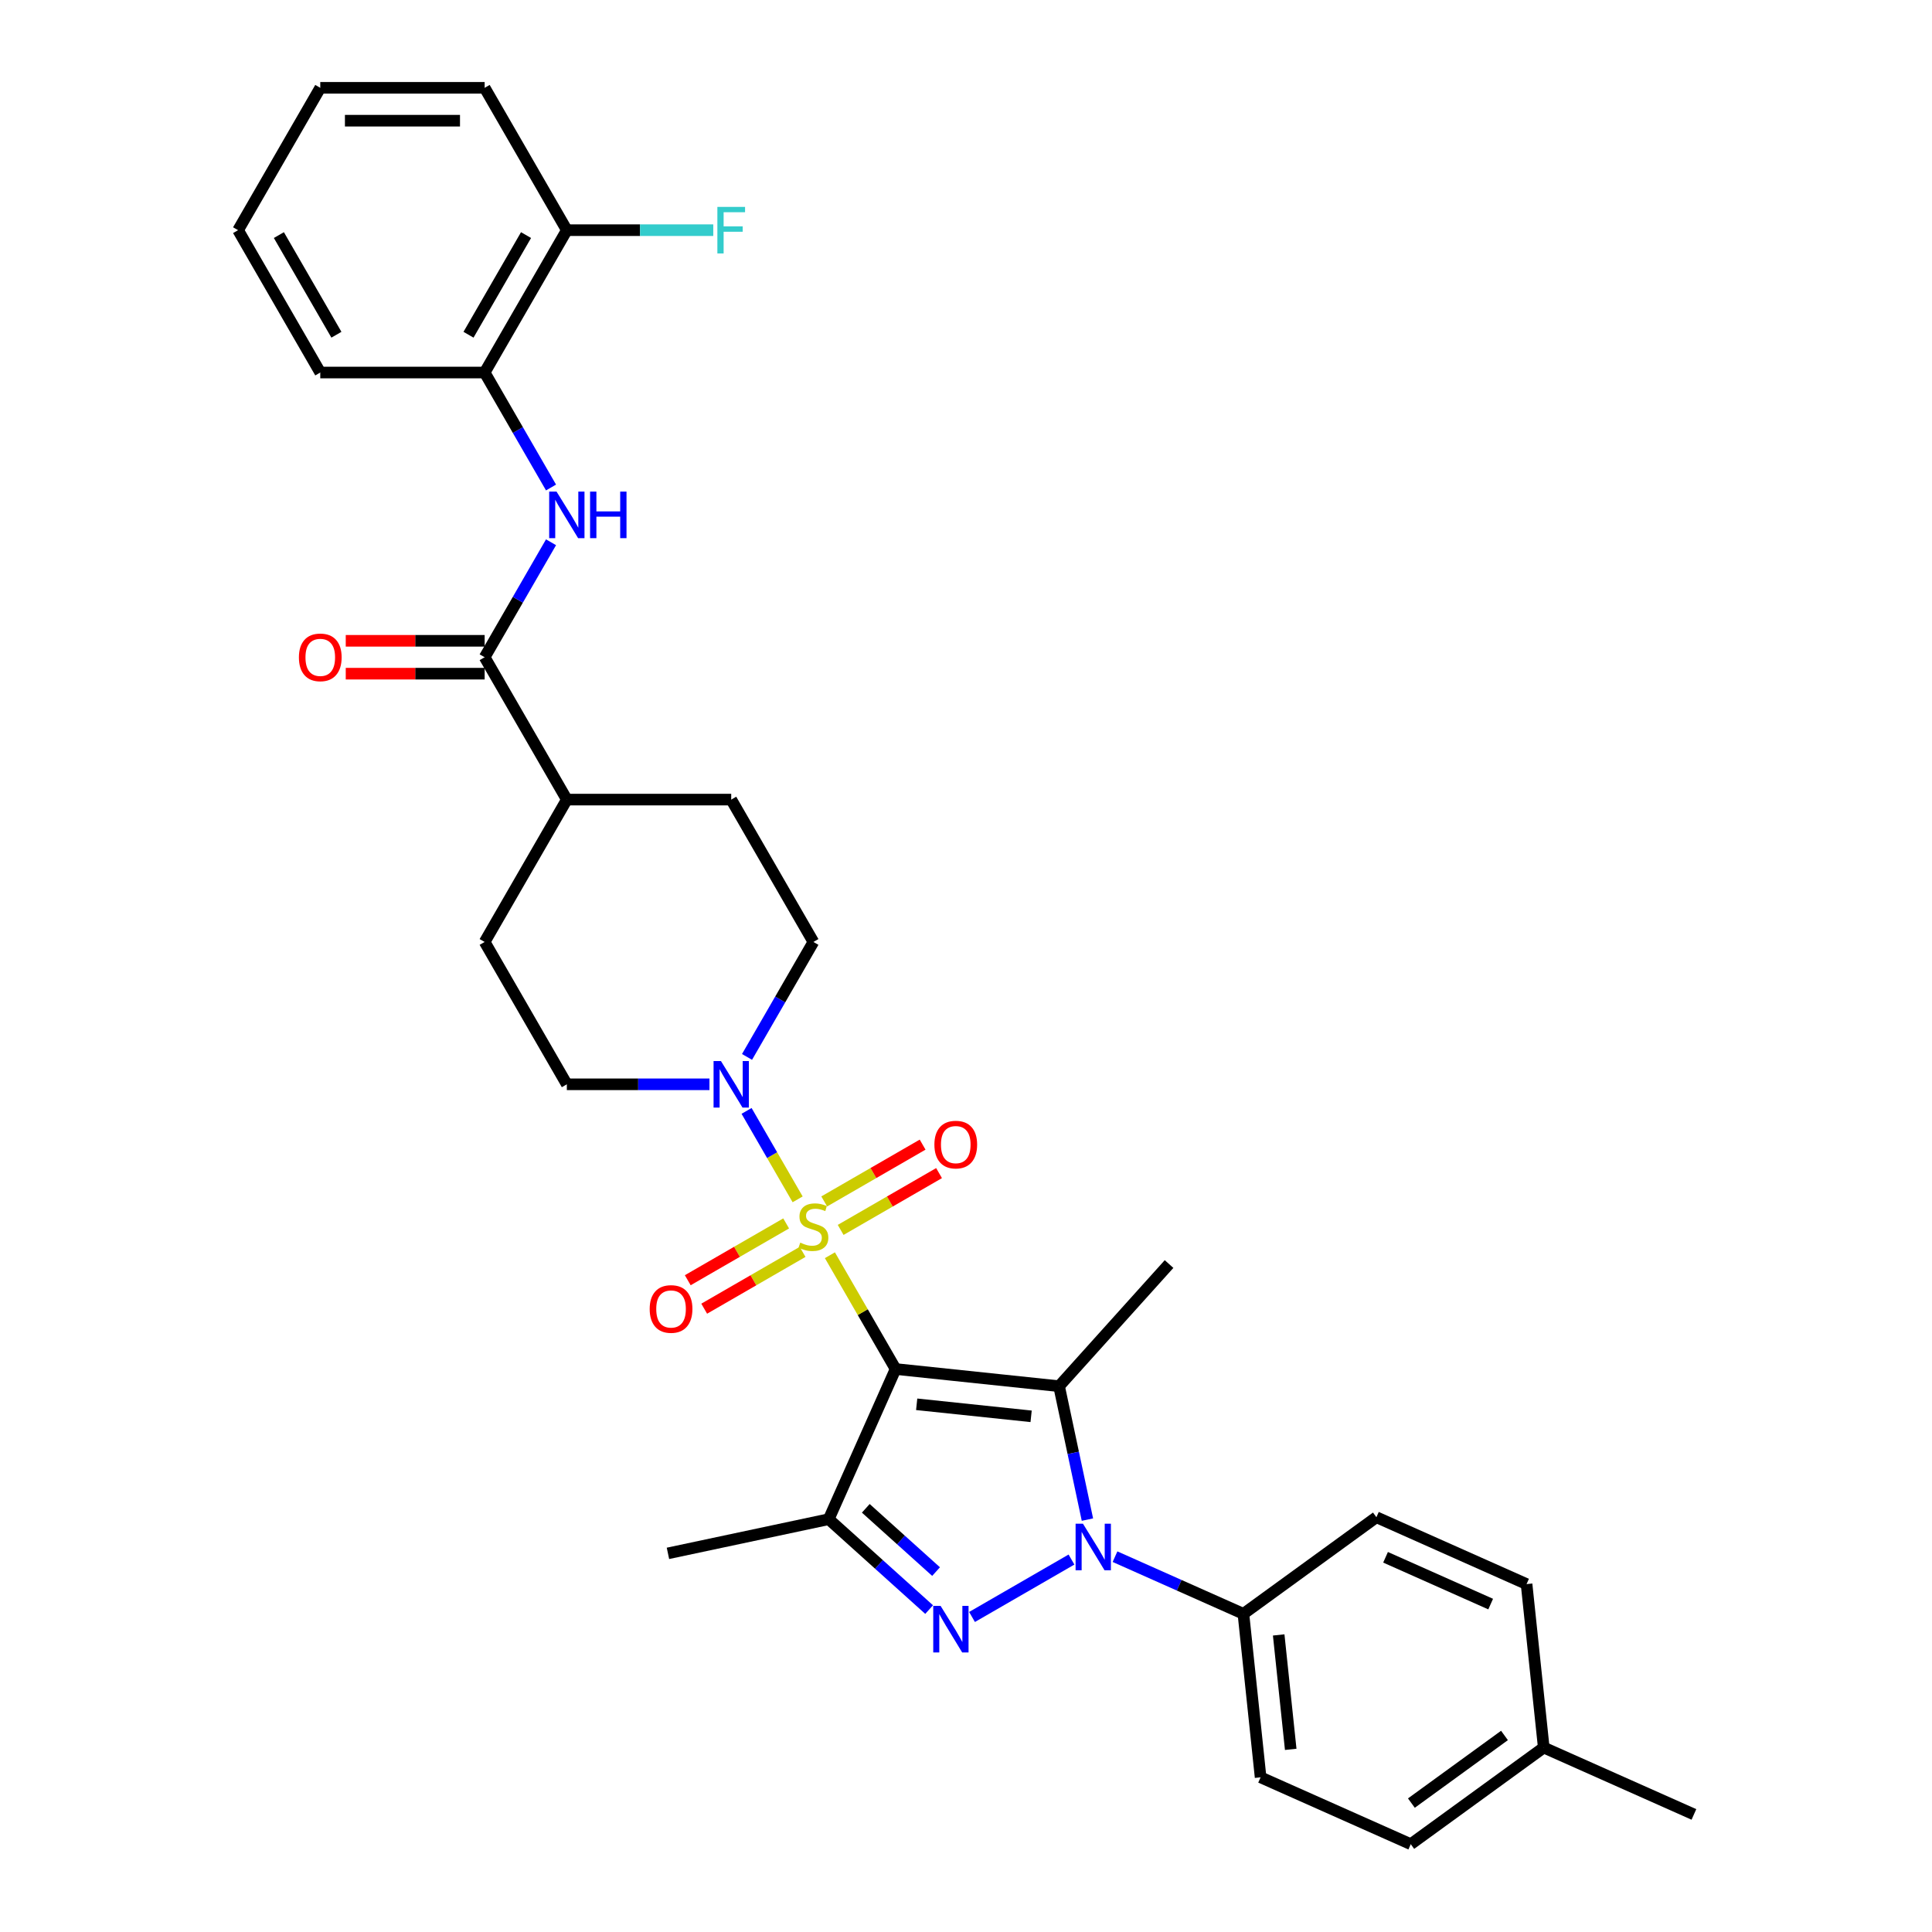 <?xml version='1.0' encoding='iso-8859-1'?>
<svg version='1.1' baseProfile='full'
              xmlns='http://www.w3.org/2000/svg'
                      xmlns:rdkit='http://www.rdkit.org/xml'
                      xmlns:xlink='http://www.w3.org/1999/xlink'
                  xml:space='preserve'
width='1000px' height='1000px' viewBox='0 0 1000 1000'>
<!-- END OF HEADER -->
<rect style='opacity:1.0;fill:#FFFFFF;stroke:none' width='1000' height='1000' x='0' y='0'> </rect>
<path class='bond-0' d='M 463.559,708.602 L 446.557,679.154' style='fill:none;fill-rule:evenodd;stroke:#000000;stroke-width:6px;stroke-linecap:butt;stroke-linejoin:miter;stroke-opacity:1' />
<path class='bond-0' d='M 446.557,679.154 L 429.555,649.706' style='fill:none;fill-rule:evenodd;stroke:#CCCC00;stroke-width:6px;stroke-linecap:butt;stroke-linejoin:miter;stroke-opacity:1' />
<path class='bond-1' d='M 463.559,708.602 L 548.175,717.495' style='fill:none;fill-rule:evenodd;stroke:#000000;stroke-width:6px;stroke-linecap:butt;stroke-linejoin:miter;stroke-opacity:1' />
<path class='bond-1' d='M 474.472,726.859 L 533.703,733.084' style='fill:none;fill-rule:evenodd;stroke:#000000;stroke-width:6px;stroke-linecap:butt;stroke-linejoin:miter;stroke-opacity:1' />
<path class='bond-4' d='M 463.559,708.602 L 428.953,786.328' style='fill:none;fill-rule:evenodd;stroke:#000000;stroke-width:6px;stroke-linecap:butt;stroke-linejoin:miter;stroke-opacity:1' />
<path class='bond-5' d='M 412.854,620.778 L 399.639,597.89' style='fill:none;fill-rule:evenodd;stroke:#CCCC00;stroke-width:6px;stroke-linecap:butt;stroke-linejoin:miter;stroke-opacity:1' />
<path class='bond-5' d='M 399.639,597.89 L 386.425,575.002' style='fill:none;fill-rule:evenodd;stroke:#0000FF;stroke-width:6px;stroke-linecap:butt;stroke-linejoin:miter;stroke-opacity:1' />
<path class='bond-9' d='M 435.124,636.599 L 460.588,621.897' style='fill:none;fill-rule:evenodd;stroke:#CCCC00;stroke-width:6px;stroke-linecap:butt;stroke-linejoin:miter;stroke-opacity:1' />
<path class='bond-9' d='M 460.588,621.897 L 486.052,607.196' style='fill:none;fill-rule:evenodd;stroke:#FF0000;stroke-width:6px;stroke-linecap:butt;stroke-linejoin:miter;stroke-opacity:1' />
<path class='bond-9' d='M 426.616,621.862 L 452.08,607.161' style='fill:none;fill-rule:evenodd;stroke:#CCCC00;stroke-width:6px;stroke-linecap:butt;stroke-linejoin:miter;stroke-opacity:1' />
<path class='bond-9' d='M 452.08,607.161 L 477.544,592.459' style='fill:none;fill-rule:evenodd;stroke:#FF0000;stroke-width:6px;stroke-linecap:butt;stroke-linejoin:miter;stroke-opacity:1' />
<path class='bond-10' d='M 406.911,633.239 L 381.448,647.94' style='fill:none;fill-rule:evenodd;stroke:#CCCC00;stroke-width:6px;stroke-linecap:butt;stroke-linejoin:miter;stroke-opacity:1' />
<path class='bond-10' d='M 381.448,647.94 L 355.984,662.642' style='fill:none;fill-rule:evenodd;stroke:#FF0000;stroke-width:6px;stroke-linecap:butt;stroke-linejoin:miter;stroke-opacity:1' />
<path class='bond-10' d='M 415.419,647.975 L 389.956,662.677' style='fill:none;fill-rule:evenodd;stroke:#CCCC00;stroke-width:6px;stroke-linecap:butt;stroke-linejoin:miter;stroke-opacity:1' />
<path class='bond-10' d='M 389.956,662.677 L 364.492,677.378' style='fill:none;fill-rule:evenodd;stroke:#FF0000;stroke-width:6px;stroke-linecap:butt;stroke-linejoin:miter;stroke-opacity:1' />
<path class='bond-2' d='M 548.175,717.495 L 555.513,752.019' style='fill:none;fill-rule:evenodd;stroke:#000000;stroke-width:6px;stroke-linecap:butt;stroke-linejoin:miter;stroke-opacity:1' />
<path class='bond-2' d='M 555.513,752.019 L 562.851,786.543' style='fill:none;fill-rule:evenodd;stroke:#0000FF;stroke-width:6px;stroke-linecap:butt;stroke-linejoin:miter;stroke-opacity:1' />
<path class='bond-21' d='M 548.175,717.495 L 605.105,654.267' style='fill:none;fill-rule:evenodd;stroke:#000000;stroke-width:6px;stroke-linecap:butt;stroke-linejoin:miter;stroke-opacity:1' />
<path class='bond-8' d='M 577.129,805.733 L 610.36,820.529' style='fill:none;fill-rule:evenodd;stroke:#0000FF;stroke-width:6px;stroke-linecap:butt;stroke-linejoin:miter;stroke-opacity:1' />
<path class='bond-8' d='M 610.36,820.529 L 643.59,835.324' style='fill:none;fill-rule:evenodd;stroke:#000000;stroke-width:6px;stroke-linecap:butt;stroke-linejoin:miter;stroke-opacity:1' />
<path class='bond-32' d='M 554.599,807.222 L 503.121,836.943' style='fill:none;fill-rule:evenodd;stroke:#0000FF;stroke-width:6px;stroke-linecap:butt;stroke-linejoin:miter;stroke-opacity:1' />
<path class='bond-3' d='M 480.916,833.116 L 454.935,809.722' style='fill:none;fill-rule:evenodd;stroke:#0000FF;stroke-width:6px;stroke-linecap:butt;stroke-linejoin:miter;stroke-opacity:1' />
<path class='bond-3' d='M 454.935,809.722 L 428.953,786.328' style='fill:none;fill-rule:evenodd;stroke:#000000;stroke-width:6px;stroke-linecap:butt;stroke-linejoin:miter;stroke-opacity:1' />
<path class='bond-3' d='M 484.508,813.452 L 466.321,797.076' style='fill:none;fill-rule:evenodd;stroke:#0000FF;stroke-width:6px;stroke-linecap:butt;stroke-linejoin:miter;stroke-opacity:1' />
<path class='bond-3' d='M 466.321,797.076 L 448.134,780.701' style='fill:none;fill-rule:evenodd;stroke:#000000;stroke-width:6px;stroke-linecap:butt;stroke-linejoin:miter;stroke-opacity:1' />
<path class='bond-22' d='M 428.953,786.328 L 345.73,804.017' style='fill:none;fill-rule:evenodd;stroke:#000000;stroke-width:6px;stroke-linecap:butt;stroke-linejoin:miter;stroke-opacity:1' />
<path class='bond-13' d='M 386.661,547.061 L 403.839,517.307' style='fill:none;fill-rule:evenodd;stroke:#0000FF;stroke-width:6px;stroke-linecap:butt;stroke-linejoin:miter;stroke-opacity:1' />
<path class='bond-13' d='M 403.839,517.307 L 421.018,487.553' style='fill:none;fill-rule:evenodd;stroke:#000000;stroke-width:6px;stroke-linecap:butt;stroke-linejoin:miter;stroke-opacity:1' />
<path class='bond-14' d='M 367.212,561.236 L 330.304,561.236' style='fill:none;fill-rule:evenodd;stroke:#0000FF;stroke-width:6px;stroke-linecap:butt;stroke-linejoin:miter;stroke-opacity:1' />
<path class='bond-14' d='M 330.304,561.236 L 293.395,561.236' style='fill:none;fill-rule:evenodd;stroke:#000000;stroke-width:6px;stroke-linecap:butt;stroke-linejoin:miter;stroke-opacity:1' />
<path class='bond-6' d='M 250.854,340.187 L 293.395,413.87' style='fill:none;fill-rule:evenodd;stroke:#000000;stroke-width:6px;stroke-linecap:butt;stroke-linejoin:miter;stroke-opacity:1' />
<path class='bond-7' d='M 250.854,340.187 L 268.033,310.432' style='fill:none;fill-rule:evenodd;stroke:#000000;stroke-width:6px;stroke-linecap:butt;stroke-linejoin:miter;stroke-opacity:1' />
<path class='bond-7' d='M 268.033,310.432 L 285.211,280.678' style='fill:none;fill-rule:evenodd;stroke:#0000FF;stroke-width:6px;stroke-linecap:butt;stroke-linejoin:miter;stroke-opacity:1' />
<path class='bond-15' d='M 250.854,331.678 L 214.907,331.678' style='fill:none;fill-rule:evenodd;stroke:#000000;stroke-width:6px;stroke-linecap:butt;stroke-linejoin:miter;stroke-opacity:1' />
<path class='bond-15' d='M 214.907,331.678 L 178.96,331.678' style='fill:none;fill-rule:evenodd;stroke:#FF0000;stroke-width:6px;stroke-linecap:butt;stroke-linejoin:miter;stroke-opacity:1' />
<path class='bond-15' d='M 250.854,348.695 L 214.907,348.695' style='fill:none;fill-rule:evenodd;stroke:#000000;stroke-width:6px;stroke-linecap:butt;stroke-linejoin:miter;stroke-opacity:1' />
<path class='bond-15' d='M 214.907,348.695 L 178.96,348.695' style='fill:none;fill-rule:evenodd;stroke:#FF0000;stroke-width:6px;stroke-linecap:butt;stroke-linejoin:miter;stroke-opacity:1' />
<path class='bond-11' d='M 285.211,252.329 L 268.033,222.575' style='fill:none;fill-rule:evenodd;stroke:#0000FF;stroke-width:6px;stroke-linecap:butt;stroke-linejoin:miter;stroke-opacity:1' />
<path class='bond-11' d='M 268.033,222.575 L 250.854,192.821' style='fill:none;fill-rule:evenodd;stroke:#000000;stroke-width:6px;stroke-linecap:butt;stroke-linejoin:miter;stroke-opacity:1' />
<path class='bond-19' d='M 643.59,835.324 L 652.484,919.94' style='fill:none;fill-rule:evenodd;stroke:#000000;stroke-width:6px;stroke-linecap:butt;stroke-linejoin:miter;stroke-opacity:1' />
<path class='bond-19' d='M 661.847,846.237 L 668.073,905.468' style='fill:none;fill-rule:evenodd;stroke:#000000;stroke-width:6px;stroke-linecap:butt;stroke-linejoin:miter;stroke-opacity:1' />
<path class='bond-20' d='M 643.59,835.324 L 712.423,785.314' style='fill:none;fill-rule:evenodd;stroke:#000000;stroke-width:6px;stroke-linecap:butt;stroke-linejoin:miter;stroke-opacity:1' />
<path class='bond-16' d='M 250.854,192.821 L 293.395,119.138' style='fill:none;fill-rule:evenodd;stroke:#000000;stroke-width:6px;stroke-linecap:butt;stroke-linejoin:miter;stroke-opacity:1' />
<path class='bond-16' d='M 242.499,173.26 L 272.277,121.682' style='fill:none;fill-rule:evenodd;stroke:#000000;stroke-width:6px;stroke-linecap:butt;stroke-linejoin:miter;stroke-opacity:1' />
<path class='bond-27' d='M 250.854,192.821 L 165.772,192.821' style='fill:none;fill-rule:evenodd;stroke:#000000;stroke-width:6px;stroke-linecap:butt;stroke-linejoin:miter;stroke-opacity:1' />
<path class='bond-12' d='M 293.395,413.87 L 250.854,487.553' style='fill:none;fill-rule:evenodd;stroke:#000000;stroke-width:6px;stroke-linecap:butt;stroke-linejoin:miter;stroke-opacity:1' />
<path class='bond-33' d='M 293.395,413.87 L 378.477,413.87' style='fill:none;fill-rule:evenodd;stroke:#000000;stroke-width:6px;stroke-linecap:butt;stroke-linejoin:miter;stroke-opacity:1' />
<path class='bond-17' d='M 421.018,487.553 L 378.477,413.87' style='fill:none;fill-rule:evenodd;stroke:#000000;stroke-width:6px;stroke-linecap:butt;stroke-linejoin:miter;stroke-opacity:1' />
<path class='bond-18' d='M 293.395,561.236 L 250.854,487.553' style='fill:none;fill-rule:evenodd;stroke:#000000;stroke-width:6px;stroke-linecap:butt;stroke-linejoin:miter;stroke-opacity:1' />
<path class='bond-23' d='M 293.395,119.138 L 331.291,119.138' style='fill:none;fill-rule:evenodd;stroke:#000000;stroke-width:6px;stroke-linecap:butt;stroke-linejoin:miter;stroke-opacity:1' />
<path class='bond-23' d='M 331.291,119.138 L 369.186,119.138' style='fill:none;fill-rule:evenodd;stroke:#33CCCC;stroke-width:6px;stroke-linecap:butt;stroke-linejoin:miter;stroke-opacity:1' />
<path class='bond-28' d='M 293.395,119.138 L 250.854,45.455' style='fill:none;fill-rule:evenodd;stroke:#000000;stroke-width:6px;stroke-linecap:butt;stroke-linejoin:miter;stroke-opacity:1' />
<path class='bond-25' d='M 652.484,919.94 L 730.21,954.545' style='fill:none;fill-rule:evenodd;stroke:#000000;stroke-width:6px;stroke-linecap:butt;stroke-linejoin:miter;stroke-opacity:1' />
<path class='bond-24' d='M 712.423,785.314 L 790.149,819.92' style='fill:none;fill-rule:evenodd;stroke:#000000;stroke-width:6px;stroke-linecap:butt;stroke-linejoin:miter;stroke-opacity:1' />
<path class='bond-24' d='M 717.161,806.05 L 771.569,830.274' style='fill:none;fill-rule:evenodd;stroke:#000000;stroke-width:6px;stroke-linecap:butt;stroke-linejoin:miter;stroke-opacity:1' />
<path class='bond-26' d='M 790.149,819.92 L 799.042,904.536' style='fill:none;fill-rule:evenodd;stroke:#000000;stroke-width:6px;stroke-linecap:butt;stroke-linejoin:miter;stroke-opacity:1' />
<path class='bond-34' d='M 730.21,954.545 L 799.042,904.536' style='fill:none;fill-rule:evenodd;stroke:#000000;stroke-width:6px;stroke-linecap:butt;stroke-linejoin:miter;stroke-opacity:1' />
<path class='bond-34' d='M 730.533,933.277 L 778.716,898.271' style='fill:none;fill-rule:evenodd;stroke:#000000;stroke-width:6px;stroke-linecap:butt;stroke-linejoin:miter;stroke-opacity:1' />
<path class='bond-29' d='M 799.042,904.536 L 876.769,939.142' style='fill:none;fill-rule:evenodd;stroke:#000000;stroke-width:6px;stroke-linecap:butt;stroke-linejoin:miter;stroke-opacity:1' />
<path class='bond-30' d='M 165.772,192.821 L 123.231,119.138' style='fill:none;fill-rule:evenodd;stroke:#000000;stroke-width:6px;stroke-linecap:butt;stroke-linejoin:miter;stroke-opacity:1' />
<path class='bond-30' d='M 174.128,173.26 L 144.349,121.682' style='fill:none;fill-rule:evenodd;stroke:#000000;stroke-width:6px;stroke-linecap:butt;stroke-linejoin:miter;stroke-opacity:1' />
<path class='bond-35' d='M 250.854,45.455 L 165.772,45.455' style='fill:none;fill-rule:evenodd;stroke:#000000;stroke-width:6px;stroke-linecap:butt;stroke-linejoin:miter;stroke-opacity:1' />
<path class='bond-35' d='M 238.092,62.471 L 178.535,62.471' style='fill:none;fill-rule:evenodd;stroke:#000000;stroke-width:6px;stroke-linecap:butt;stroke-linejoin:miter;stroke-opacity:1' />
<path class='bond-31' d='M 123.231,119.138 L 165.772,45.455' style='fill:none;fill-rule:evenodd;stroke:#000000;stroke-width:6px;stroke-linecap:butt;stroke-linejoin:miter;stroke-opacity:1' />
<path  class='atom-1' d='M 414.211 643.189
Q 414.484 643.291, 415.607 643.767
Q 416.73 644.244, 417.955 644.55
Q 419.214 644.822, 420.439 644.822
Q 422.72 644.822, 424.047 643.733
Q 425.374 642.61, 425.374 640.67
Q 425.374 639.343, 424.693 638.526
Q 424.047 637.709, 423.026 637.267
Q 422.005 636.825, 420.303 636.314
Q 418.159 635.668, 416.866 635.055
Q 415.607 634.442, 414.688 633.149
Q 413.803 631.856, 413.803 629.678
Q 413.803 626.649, 415.845 624.777
Q 417.921 622.905, 422.005 622.905
Q 424.796 622.905, 427.961 624.233
L 427.178 626.853
Q 424.285 625.662, 422.107 625.662
Q 419.759 625.662, 418.465 626.649
Q 417.172 627.602, 417.206 629.269
Q 417.206 630.563, 417.853 631.345
Q 418.533 632.128, 419.486 632.571
Q 420.473 633.013, 422.107 633.523
Q 424.285 634.204, 425.578 634.885
Q 426.872 635.565, 427.79 636.961
Q 428.743 638.322, 428.743 640.67
Q 428.743 644.006, 426.497 645.809
Q 424.285 647.579, 420.575 647.579
Q 418.431 647.579, 416.798 647.103
Q 415.198 646.66, 413.292 645.877
L 414.211 643.189
' fill='#CCCC00'/>
<path  class='atom-3' d='M 560.538 788.67
L 568.434 801.433
Q 569.216 802.692, 570.475 804.972
Q 571.735 807.252, 571.803 807.388
L 571.803 788.67
L 575.002 788.67
L 575.002 812.765
L 571.701 812.765
L 563.227 798.812
Q 562.24 797.178, 561.185 795.307
Q 560.164 793.435, 559.857 792.856
L 559.857 812.765
L 556.726 812.765
L 556.726 788.67
L 560.538 788.67
' fill='#0000FF'/>
<path  class='atom-4' d='M 486.855 831.211
L 494.75 843.974
Q 495.533 845.233, 496.792 847.513
Q 498.052 849.793, 498.12 849.929
L 498.12 831.211
L 501.319 831.211
L 501.319 855.306
L 498.018 855.306
L 489.543 841.353
Q 488.557 839.719, 487.502 837.848
Q 486.481 835.976, 486.174 835.397
L 486.174 855.306
L 483.043 855.306
L 483.043 831.211
L 486.855 831.211
' fill='#0000FF'/>
<path  class='atom-6' d='M 373.151 549.188
L 381.046 561.95
Q 381.829 563.21, 383.088 565.49
Q 384.348 567.77, 384.416 567.906
L 384.416 549.188
L 387.615 549.188
L 387.615 573.283
L 384.314 573.283
L 375.839 559.33
Q 374.852 557.696, 373.797 555.825
Q 372.776 553.953, 372.47 553.374
L 372.47 573.283
L 369.339 573.283
L 369.339 549.188
L 373.151 549.188
' fill='#0000FF'/>
<path  class='atom-8' d='M 288.069 254.456
L 295.965 267.218
Q 296.747 268.478, 298.007 270.758
Q 299.266 273.038, 299.334 273.174
L 299.334 254.456
L 302.533 254.456
L 302.533 278.551
L 299.232 278.551
L 290.758 264.598
Q 289.771 262.964, 288.716 261.092
Q 287.695 259.221, 287.388 258.642
L 287.388 278.551
L 284.257 278.551
L 284.257 254.456
L 288.069 254.456
' fill='#0000FF'/>
<path  class='atom-8' d='M 305.426 254.456
L 308.693 254.456
L 308.693 264.7
L 321.013 264.7
L 321.013 254.456
L 324.28 254.456
L 324.28 278.551
L 321.013 278.551
L 321.013 267.423
L 308.693 267.423
L 308.693 278.551
L 305.426 278.551
L 305.426 254.456
' fill='#0000FF'/>
<path  class='atom-10' d='M 483.64 592.446
Q 483.64 586.66, 486.499 583.427
Q 489.358 580.194, 494.701 580.194
Q 500.044 580.194, 502.903 583.427
Q 505.762 586.66, 505.762 592.446
Q 505.762 598.3, 502.869 601.635
Q 499.976 604.936, 494.701 604.936
Q 489.392 604.936, 486.499 601.635
Q 483.64 598.334, 483.64 592.446
M 494.701 602.213
Q 498.376 602.213, 500.35 599.763
Q 502.358 597.279, 502.358 592.446
Q 502.358 587.715, 500.35 585.333
Q 498.376 582.917, 494.701 582.917
Q 491.025 582.917, 489.017 585.299
Q 487.044 587.681, 487.044 592.446
Q 487.044 597.313, 489.017 599.763
Q 491.025 602.213, 494.701 602.213
' fill='#FF0000'/>
<path  class='atom-11' d='M 336.274 677.528
Q 336.274 671.742, 339.133 668.509
Q 341.992 665.276, 347.335 665.276
Q 352.678 665.276, 355.537 668.509
Q 358.395 671.742, 358.395 677.528
Q 358.395 683.381, 355.503 686.717
Q 352.61 690.018, 347.335 690.018
Q 342.026 690.018, 339.133 686.717
Q 336.274 683.415, 336.274 677.528
M 347.335 687.295
Q 351.01 687.295, 352.984 684.845
Q 354.992 682.36, 354.992 677.528
Q 354.992 672.797, 352.984 670.415
Q 351.01 667.999, 347.335 667.999
Q 343.659 667.999, 341.651 670.381
Q 339.677 672.763, 339.677 677.528
Q 339.677 682.394, 341.651 684.845
Q 343.659 687.295, 347.335 687.295
' fill='#FF0000'/>
<path  class='atom-16' d='M 154.712 340.255
Q 154.712 334.469, 157.57 331.236
Q 160.429 328.003, 165.772 328.003
Q 171.116 328.003, 173.974 331.236
Q 176.833 334.469, 176.833 340.255
Q 176.833 346.108, 173.94 349.444
Q 171.047 352.745, 165.772 352.745
Q 160.463 352.745, 157.57 349.444
Q 154.712 346.142, 154.712 340.255
M 165.772 350.022
Q 169.448 350.022, 171.422 347.572
Q 173.43 345.087, 173.43 340.255
Q 173.43 335.524, 171.422 333.142
Q 169.448 330.726, 165.772 330.726
Q 162.097 330.726, 160.089 333.108
Q 158.115 335.49, 158.115 340.255
Q 158.115 345.121, 160.089 347.572
Q 162.097 350.022, 165.772 350.022
' fill='#FF0000'/>
<path  class='atom-24' d='M 371.313 107.09
L 385.641 107.09
L 385.641 109.847
L 374.546 109.847
L 374.546 117.164
L 384.416 117.164
L 384.416 119.954
L 374.546 119.954
L 374.546 131.185
L 371.313 131.185
L 371.313 107.09
' fill='#33CCCC'/>
</svg>
